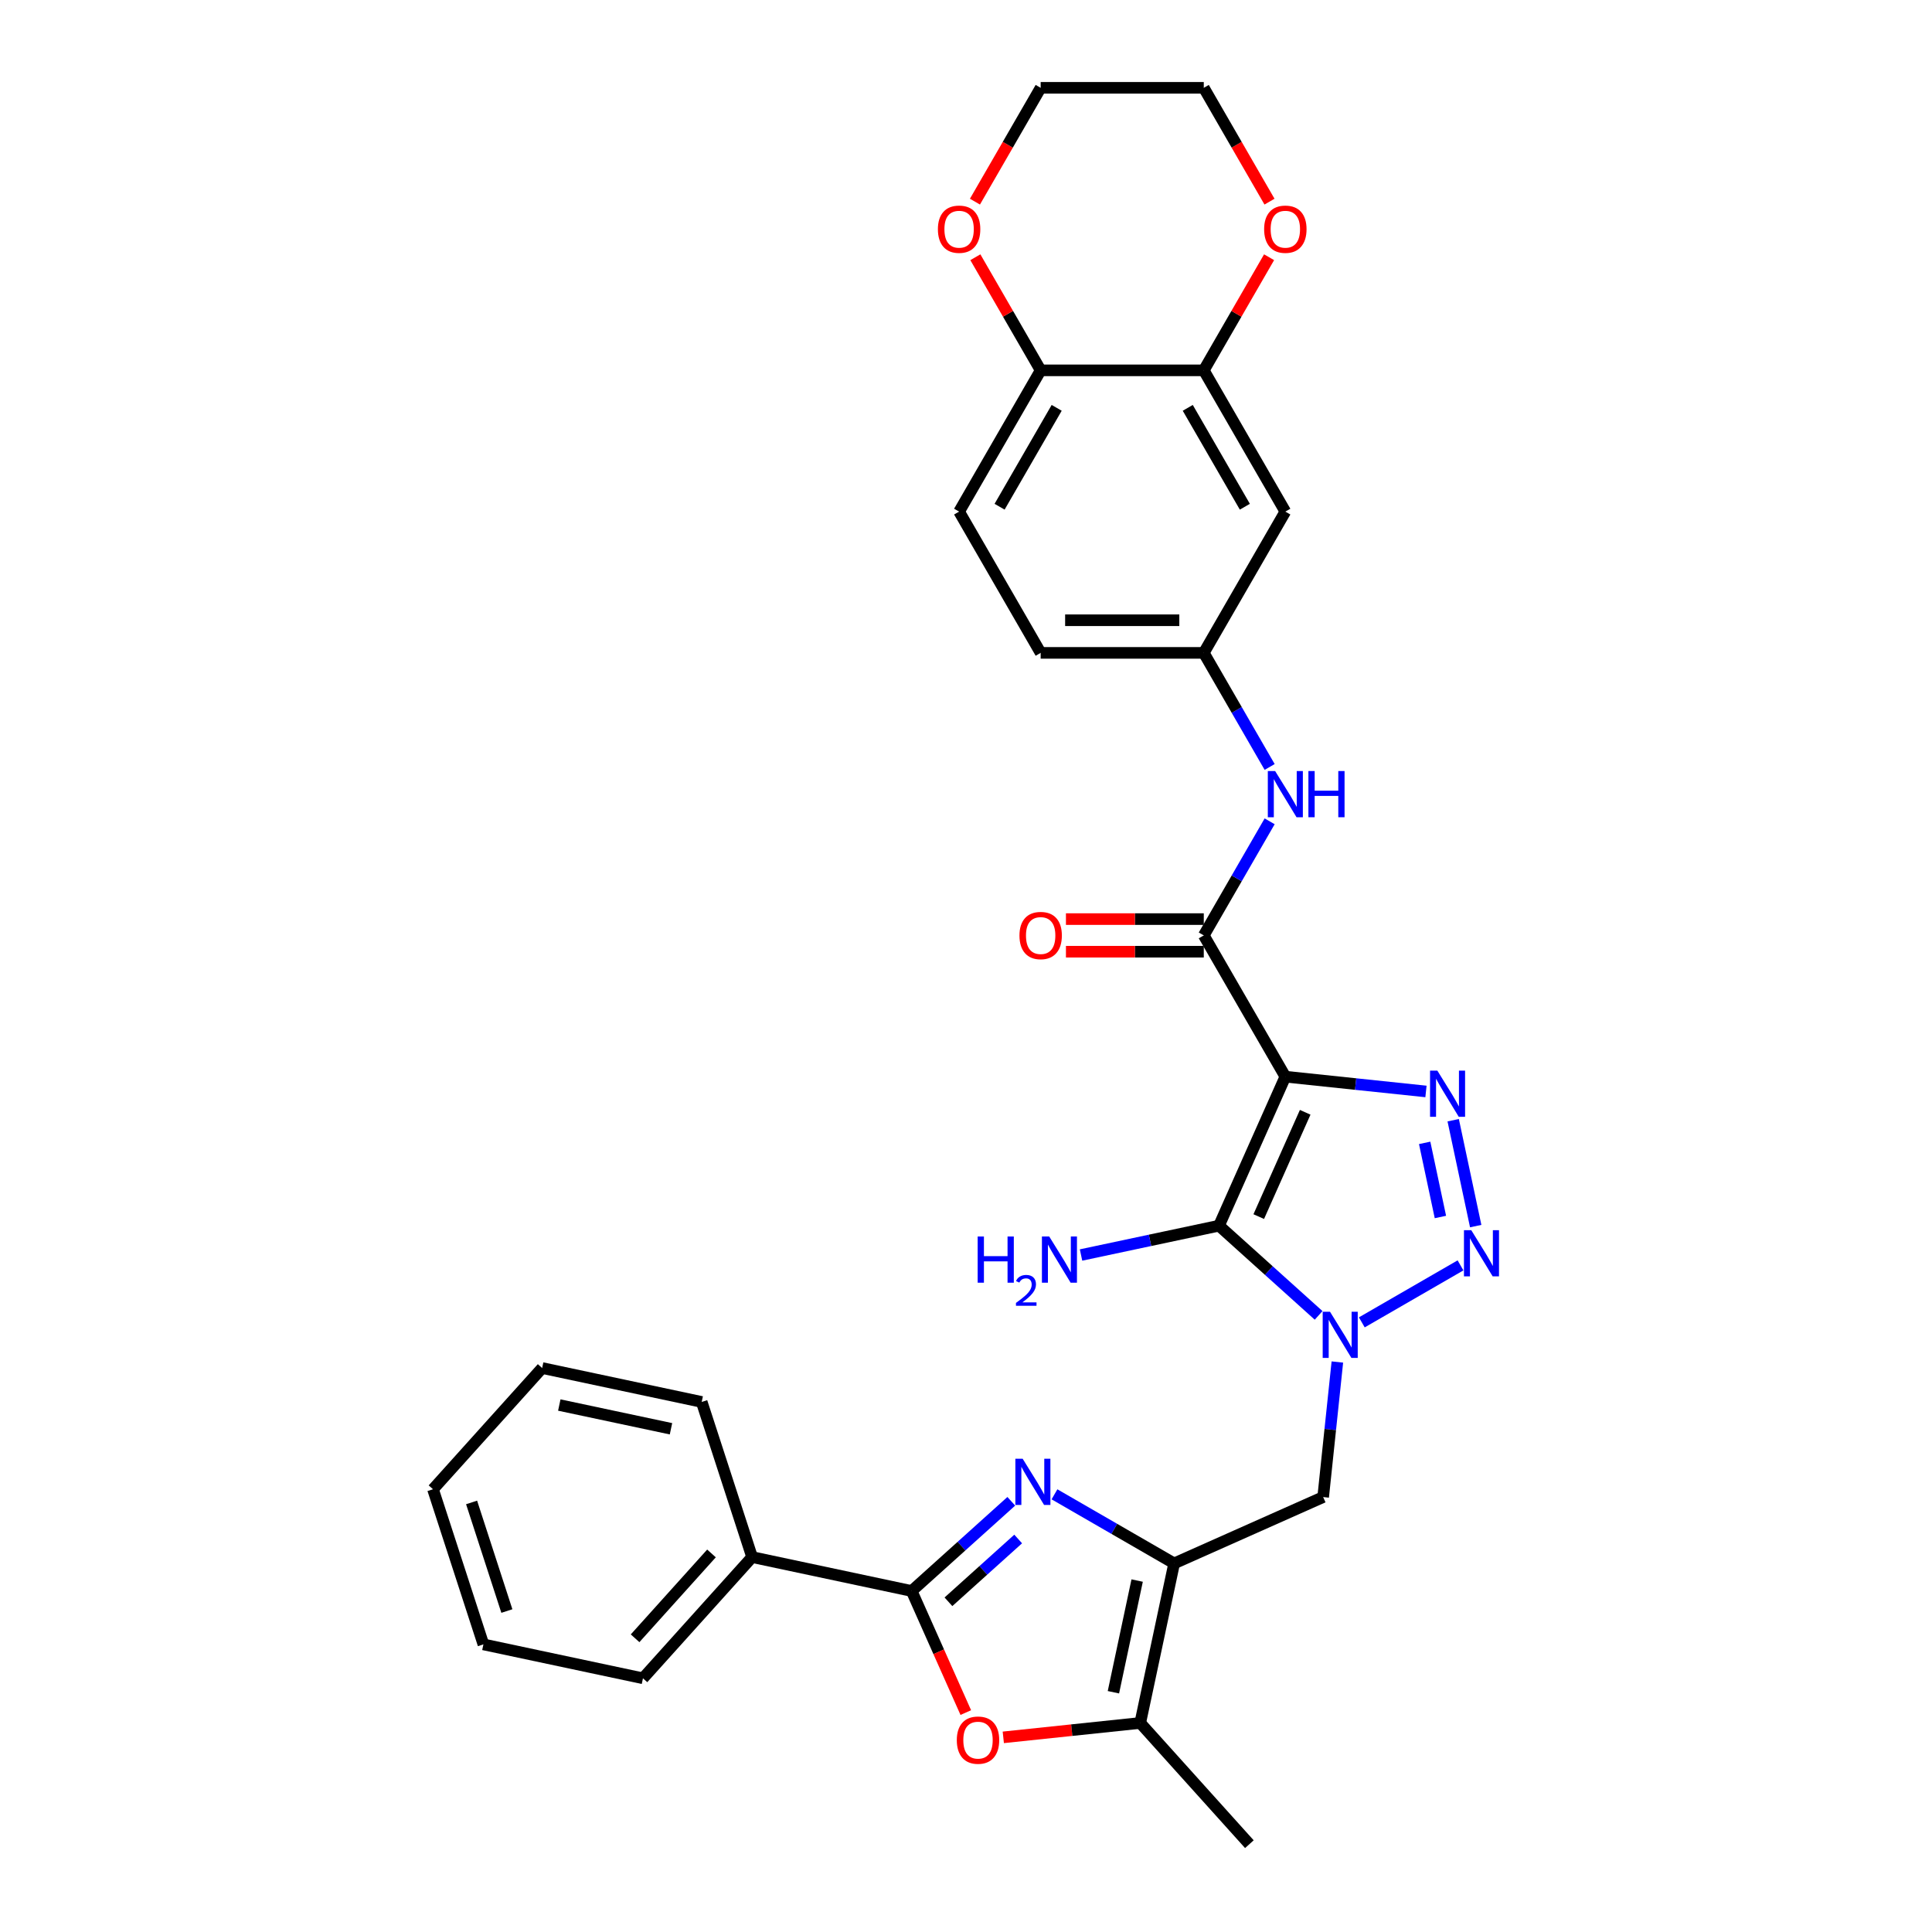 <?xml version='1.0' encoding='iso-8859-1'?>
<svg version='1.1' baseProfile='full'
              xmlns='http://www.w3.org/2000/svg'
                      xmlns:rdkit='http://www.rdkit.org/xml'
                      xmlns:xlink='http://www.w3.org/1999/xlink'
                  xml:space='preserve'
width='1000px' height='1000px' viewBox='0 0 1000 1000'>
<!-- END OF HEADER -->
<rect style='opacity:1.0;fill:#FFFFFF;stroke:none' width='1000' height='1000' x='0' y='0'> </rect>
<path class='bond-1' d='M 665.29,557.284 L 630.95,634.414' style='fill:none;fill-rule:evenodd;stroke:#000000;stroke-width:6px;stroke-linecap:butt;stroke-linejoin:miter;stroke-opacity:1' />
<path class='bond-1' d='M 675.565,575.721 L 651.527,629.713' style='fill:none;fill-rule:evenodd;stroke:#000000;stroke-width:6px;stroke-linecap:butt;stroke-linejoin:miter;stroke-opacity:1' />
<path class='bond-3' d='M 665.29,557.284 L 701.685,561.109' style='fill:none;fill-rule:evenodd;stroke:#000000;stroke-width:6px;stroke-linecap:butt;stroke-linejoin:miter;stroke-opacity:1' />
<path class='bond-3' d='M 701.685,561.109 L 738.079,564.934' style='fill:none;fill-rule:evenodd;stroke:#0000FF;stroke-width:6px;stroke-linecap:butt;stroke-linejoin:miter;stroke-opacity:1' />
<path class='bond-7' d='M 665.29,557.284 L 623.075,484.165' style='fill:none;fill-rule:evenodd;stroke:#000000;stroke-width:6px;stroke-linecap:butt;stroke-linejoin:miter;stroke-opacity:1' />
<path class='bond-0' d='M 682.515,680.844 L 656.732,657.629' style='fill:none;fill-rule:evenodd;stroke:#0000FF;stroke-width:6px;stroke-linecap:butt;stroke-linejoin:miter;stroke-opacity:1' />
<path class='bond-0' d='M 656.732,657.629 L 630.95,634.414' style='fill:none;fill-rule:evenodd;stroke:#000000;stroke-width:6px;stroke-linecap:butt;stroke-linejoin:miter;stroke-opacity:1' />
<path class='bond-9' d='M 692.215,704.975 L 688.541,739.925' style='fill:none;fill-rule:evenodd;stroke:#0000FF;stroke-width:6px;stroke-linecap:butt;stroke-linejoin:miter;stroke-opacity:1' />
<path class='bond-9' d='M 688.541,739.925 L 684.868,774.876' style='fill:none;fill-rule:evenodd;stroke:#000000;stroke-width:6px;stroke-linecap:butt;stroke-linejoin:miter;stroke-opacity:1' />
<path class='bond-31' d='M 704.872,684.455 L 755.956,654.961' style='fill:none;fill-rule:evenodd;stroke:#0000FF;stroke-width:6px;stroke-linecap:butt;stroke-linejoin:miter;stroke-opacity:1' />
<path class='bond-18' d='M 630.95,634.414 L 595.246,642.003' style='fill:none;fill-rule:evenodd;stroke:#000000;stroke-width:6px;stroke-linecap:butt;stroke-linejoin:miter;stroke-opacity:1' />
<path class='bond-18' d='M 595.246,642.003 L 559.543,649.592' style='fill:none;fill-rule:evenodd;stroke:#0000FF;stroke-width:6px;stroke-linecap:butt;stroke-linejoin:miter;stroke-opacity:1' />
<path class='bond-2' d='M 763.822,634.628 L 752.171,579.815' style='fill:none;fill-rule:evenodd;stroke:#0000FF;stroke-width:6px;stroke-linecap:butt;stroke-linejoin:miter;stroke-opacity:1' />
<path class='bond-2' d='M 745.557,629.917 L 737.402,591.548' style='fill:none;fill-rule:evenodd;stroke:#0000FF;stroke-width:6px;stroke-linecap:butt;stroke-linejoin:miter;stroke-opacity:1' />
<path class='bond-4' d='M 545.797,773.456 L 576.767,791.336' style='fill:none;fill-rule:evenodd;stroke:#0000FF;stroke-width:6px;stroke-linecap:butt;stroke-linejoin:miter;stroke-opacity:1' />
<path class='bond-4' d='M 576.767,791.336 L 607.737,809.217' style='fill:none;fill-rule:evenodd;stroke:#000000;stroke-width:6px;stroke-linecap:butt;stroke-linejoin:miter;stroke-opacity:1' />
<path class='bond-6' d='M 523.44,777.067 L 497.658,800.282' style='fill:none;fill-rule:evenodd;stroke:#0000FF;stroke-width:6px;stroke-linecap:butt;stroke-linejoin:miter;stroke-opacity:1' />
<path class='bond-6' d='M 497.658,800.282 L 471.875,823.497' style='fill:none;fill-rule:evenodd;stroke:#000000;stroke-width:6px;stroke-linecap:butt;stroke-linejoin:miter;stroke-opacity:1' />
<path class='bond-6' d='M 527.005,796.58 L 508.957,812.831' style='fill:none;fill-rule:evenodd;stroke:#0000FF;stroke-width:6px;stroke-linecap:butt;stroke-linejoin:miter;stroke-opacity:1' />
<path class='bond-6' d='M 508.957,812.831 L 490.909,829.081' style='fill:none;fill-rule:evenodd;stroke:#000000;stroke-width:6px;stroke-linecap:butt;stroke-linejoin:miter;stroke-opacity:1' />
<path class='bond-5' d='M 607.737,809.217 L 684.868,774.876' style='fill:none;fill-rule:evenodd;stroke:#000000;stroke-width:6px;stroke-linecap:butt;stroke-linejoin:miter;stroke-opacity:1' />
<path class='bond-10' d='M 607.737,809.217 L 590.183,891.802' style='fill:none;fill-rule:evenodd;stroke:#000000;stroke-width:6px;stroke-linecap:butt;stroke-linejoin:miter;stroke-opacity:1' />
<path class='bond-10' d='M 588.587,818.094 L 576.3,875.903' style='fill:none;fill-rule:evenodd;stroke:#000000;stroke-width:6px;stroke-linecap:butt;stroke-linejoin:miter;stroke-opacity:1' />
<path class='bond-17' d='M 471.875,823.497 L 389.29,805.943' style='fill:none;fill-rule:evenodd;stroke:#000000;stroke-width:6px;stroke-linecap:butt;stroke-linejoin:miter;stroke-opacity:1' />
<path class='bond-33' d='M 471.875,823.497 L 485.884,854.961' style='fill:none;fill-rule:evenodd;stroke:#000000;stroke-width:6px;stroke-linecap:butt;stroke-linejoin:miter;stroke-opacity:1' />
<path class='bond-33' d='M 485.884,854.961 L 499.893,886.426' style='fill:none;fill-rule:evenodd;stroke:#FF0000;stroke-width:6px;stroke-linecap:butt;stroke-linejoin:miter;stroke-opacity:1' />
<path class='bond-11' d='M 623.075,484.165 L 640.122,454.639' style='fill:none;fill-rule:evenodd;stroke:#000000;stroke-width:6px;stroke-linecap:butt;stroke-linejoin:miter;stroke-opacity:1' />
<path class='bond-11' d='M 640.122,454.639 L 657.169,425.113' style='fill:none;fill-rule:evenodd;stroke:#0000FF;stroke-width:6px;stroke-linecap:butt;stroke-linejoin:miter;stroke-opacity:1' />
<path class='bond-16' d='M 623.075,475.722 L 587.404,475.722' style='fill:none;fill-rule:evenodd;stroke:#000000;stroke-width:6px;stroke-linecap:butt;stroke-linejoin:miter;stroke-opacity:1' />
<path class='bond-16' d='M 587.404,475.722 L 551.732,475.722' style='fill:none;fill-rule:evenodd;stroke:#FF0000;stroke-width:6px;stroke-linecap:butt;stroke-linejoin:miter;stroke-opacity:1' />
<path class='bond-16' d='M 623.075,492.608 L 587.404,492.608' style='fill:none;fill-rule:evenodd;stroke:#000000;stroke-width:6px;stroke-linecap:butt;stroke-linejoin:miter;stroke-opacity:1' />
<path class='bond-16' d='M 587.404,492.608 L 551.732,492.608' style='fill:none;fill-rule:evenodd;stroke:#FF0000;stroke-width:6px;stroke-linecap:butt;stroke-linejoin:miter;stroke-opacity:1' />
<path class='bond-8' d='M 519.303,899.252 L 554.743,895.527' style='fill:none;fill-rule:evenodd;stroke:#FF0000;stroke-width:6px;stroke-linecap:butt;stroke-linejoin:miter;stroke-opacity:1' />
<path class='bond-8' d='M 554.743,895.527 L 590.183,891.802' style='fill:none;fill-rule:evenodd;stroke:#000000;stroke-width:6px;stroke-linecap:butt;stroke-linejoin:miter;stroke-opacity:1' />
<path class='bond-23' d='M 590.183,891.802 L 646.678,954.545' style='fill:none;fill-rule:evenodd;stroke:#000000;stroke-width:6px;stroke-linecap:butt;stroke-linejoin:miter;stroke-opacity:1' />
<path class='bond-15' d='M 657.169,396.981 L 640.122,367.455' style='fill:none;fill-rule:evenodd;stroke:#0000FF;stroke-width:6px;stroke-linecap:butt;stroke-linejoin:miter;stroke-opacity:1' />
<path class='bond-15' d='M 640.122,367.455 L 623.075,337.928' style='fill:none;fill-rule:evenodd;stroke:#000000;stroke-width:6px;stroke-linecap:butt;stroke-linejoin:miter;stroke-opacity:1' />
<path class='bond-12' d='M 623.075,191.691 L 665.29,264.81' style='fill:none;fill-rule:evenodd;stroke:#000000;stroke-width:6px;stroke-linecap:butt;stroke-linejoin:miter;stroke-opacity:1' />
<path class='bond-12' d='M 614.784,211.102 L 644.334,262.285' style='fill:none;fill-rule:evenodd;stroke:#000000;stroke-width:6px;stroke-linecap:butt;stroke-linejoin:miter;stroke-opacity:1' />
<path class='bond-19' d='M 623.075,191.691 L 639.976,162.419' style='fill:none;fill-rule:evenodd;stroke:#000000;stroke-width:6px;stroke-linecap:butt;stroke-linejoin:miter;stroke-opacity:1' />
<path class='bond-19' d='M 639.976,162.419 L 656.877,133.146' style='fill:none;fill-rule:evenodd;stroke:#FF0000;stroke-width:6px;stroke-linecap:butt;stroke-linejoin:miter;stroke-opacity:1' />
<path class='bond-32' d='M 623.075,191.691 L 538.645,191.691' style='fill:none;fill-rule:evenodd;stroke:#000000;stroke-width:6px;stroke-linecap:butt;stroke-linejoin:miter;stroke-opacity:1' />
<path class='bond-13' d='M 665.29,264.81 L 623.075,337.928' style='fill:none;fill-rule:evenodd;stroke:#000000;stroke-width:6px;stroke-linecap:butt;stroke-linejoin:miter;stroke-opacity:1' />
<path class='bond-14' d='M 538.645,191.691 L 496.431,264.81' style='fill:none;fill-rule:evenodd;stroke:#000000;stroke-width:6px;stroke-linecap:butt;stroke-linejoin:miter;stroke-opacity:1' />
<path class='bond-14' d='M 546.937,211.102 L 517.386,262.285' style='fill:none;fill-rule:evenodd;stroke:#000000;stroke-width:6px;stroke-linecap:butt;stroke-linejoin:miter;stroke-opacity:1' />
<path class='bond-20' d='M 538.645,191.691 L 521.745,162.419' style='fill:none;fill-rule:evenodd;stroke:#000000;stroke-width:6px;stroke-linecap:butt;stroke-linejoin:miter;stroke-opacity:1' />
<path class='bond-20' d='M 521.745,162.419 L 504.844,133.146' style='fill:none;fill-rule:evenodd;stroke:#FF0000;stroke-width:6px;stroke-linecap:butt;stroke-linejoin:miter;stroke-opacity:1' />
<path class='bond-22' d='M 623.075,337.928 L 538.645,337.928' style='fill:none;fill-rule:evenodd;stroke:#000000;stroke-width:6px;stroke-linecap:butt;stroke-linejoin:miter;stroke-opacity:1' />
<path class='bond-22' d='M 610.411,321.042 L 551.31,321.042' style='fill:none;fill-rule:evenodd;stroke:#000000;stroke-width:6px;stroke-linecap:butt;stroke-linejoin:miter;stroke-opacity:1' />
<path class='bond-26' d='M 389.29,805.943 L 332.796,868.686' style='fill:none;fill-rule:evenodd;stroke:#000000;stroke-width:6px;stroke-linecap:butt;stroke-linejoin:miter;stroke-opacity:1' />
<path class='bond-26' d='M 368.267,804.055 L 328.721,847.976' style='fill:none;fill-rule:evenodd;stroke:#000000;stroke-width:6px;stroke-linecap:butt;stroke-linejoin:miter;stroke-opacity:1' />
<path class='bond-27' d='M 389.29,805.943 L 363.2,725.645' style='fill:none;fill-rule:evenodd;stroke:#000000;stroke-width:6px;stroke-linecap:butt;stroke-linejoin:miter;stroke-opacity:1' />
<path class='bond-24' d='M 657.091,104.372 L 640.083,74.913' style='fill:none;fill-rule:evenodd;stroke:#FF0000;stroke-width:6px;stroke-linecap:butt;stroke-linejoin:miter;stroke-opacity:1' />
<path class='bond-24' d='M 640.083,74.913 L 623.075,45.455' style='fill:none;fill-rule:evenodd;stroke:#000000;stroke-width:6px;stroke-linecap:butt;stroke-linejoin:miter;stroke-opacity:1' />
<path class='bond-25' d='M 504.63,104.372 L 521.638,74.913' style='fill:none;fill-rule:evenodd;stroke:#FF0000;stroke-width:6px;stroke-linecap:butt;stroke-linejoin:miter;stroke-opacity:1' />
<path class='bond-25' d='M 521.638,74.913 L 538.645,45.455' style='fill:none;fill-rule:evenodd;stroke:#000000;stroke-width:6px;stroke-linecap:butt;stroke-linejoin:miter;stroke-opacity:1' />
<path class='bond-21' d='M 496.431,264.81 L 538.645,337.928' style='fill:none;fill-rule:evenodd;stroke:#000000;stroke-width:6px;stroke-linecap:butt;stroke-linejoin:miter;stroke-opacity:1' />
<path class='bond-34' d='M 623.075,45.455 L 538.645,45.455' style='fill:none;fill-rule:evenodd;stroke:#000000;stroke-width:6px;stroke-linecap:butt;stroke-linejoin:miter;stroke-opacity:1' />
<path class='bond-29' d='M 332.796,868.686 L 250.211,851.132' style='fill:none;fill-rule:evenodd;stroke:#000000;stroke-width:6px;stroke-linecap:butt;stroke-linejoin:miter;stroke-opacity:1' />
<path class='bond-28' d='M 363.2,725.645 L 280.615,708.091' style='fill:none;fill-rule:evenodd;stroke:#000000;stroke-width:6px;stroke-linecap:butt;stroke-linejoin:miter;stroke-opacity:1' />
<path class='bond-28' d='M 347.302,739.529 L 289.492,727.241' style='fill:none;fill-rule:evenodd;stroke:#000000;stroke-width:6px;stroke-linecap:butt;stroke-linejoin:miter;stroke-opacity:1' />
<path class='bond-30' d='M 280.615,708.091 L 224.121,770.835' style='fill:none;fill-rule:evenodd;stroke:#000000;stroke-width:6px;stroke-linecap:butt;stroke-linejoin:miter;stroke-opacity:1' />
<path class='bond-35' d='M 250.211,851.132 L 224.121,770.835' style='fill:none;fill-rule:evenodd;stroke:#000000;stroke-width:6px;stroke-linecap:butt;stroke-linejoin:miter;stroke-opacity:1' />
<path class='bond-35' d='M 262.357,833.87 L 244.094,777.661' style='fill:none;fill-rule:evenodd;stroke:#000000;stroke-width:6px;stroke-linecap:butt;stroke-linejoin:miter;stroke-opacity:1' />
<path  class='atom-1' d='M 688.408 678.954
L 696.243 691.618
Q 697.02 692.868, 698.269 695.13
Q 699.519 697.393, 699.586 697.528
L 699.586 678.954
L 702.761 678.954
L 702.761 702.864
L 699.485 702.864
L 691.076 689.018
Q 690.097 687.397, 689.05 685.539
Q 688.036 683.682, 687.732 683.107
L 687.732 702.864
L 684.625 702.864
L 684.625 678.954
L 688.408 678.954
' fill='#0000FF'/>
<path  class='atom-3' d='M 761.526 636.739
L 769.361 649.403
Q 770.138 650.653, 771.388 652.915
Q 772.637 655.178, 772.705 655.313
L 772.705 636.739
L 775.879 636.739
L 775.879 660.649
L 772.604 660.649
L 764.194 646.803
Q 763.215 645.182, 762.168 643.324
Q 761.155 641.467, 760.851 640.893
L 760.851 660.649
L 757.744 660.649
L 757.744 636.739
L 761.526 636.739
' fill='#0000FF'/>
<path  class='atom-4' d='M 743.972 554.154
L 751.807 566.818
Q 752.584 568.068, 753.834 570.33
Q 755.083 572.593, 755.151 572.728
L 755.151 554.154
L 758.325 554.154
L 758.325 578.064
L 755.05 578.064
L 746.64 564.218
Q 745.661 562.597, 744.614 560.739
Q 743.601 558.882, 743.297 558.308
L 743.297 578.064
L 740.19 578.064
L 740.19 554.154
L 743.972 554.154
' fill='#0000FF'/>
<path  class='atom-5' d='M 529.334 755.047
L 537.169 767.711
Q 537.945 768.961, 539.195 771.223
Q 540.445 773.486, 540.512 773.621
L 540.512 755.047
L 543.687 755.047
L 543.687 778.957
L 540.411 778.957
L 532.002 765.111
Q 531.022 763.49, 529.975 761.632
Q 528.962 759.775, 528.658 759.201
L 528.658 778.957
L 525.551 778.957
L 525.551 755.047
L 529.334 755.047
' fill='#0000FF'/>
<path  class='atom-9' d='M 495.24 900.695
Q 495.24 894.953, 498.077 891.745
Q 500.914 888.537, 506.216 888.537
Q 511.518 888.537, 514.355 891.745
Q 517.192 894.953, 517.192 900.695
Q 517.192 906.503, 514.321 909.813
Q 511.451 913.089, 506.216 913.089
Q 500.948 913.089, 498.077 909.813
Q 495.24 906.537, 495.24 900.695
M 506.216 910.387
Q 509.863 910.387, 511.822 907.956
Q 513.815 905.49, 513.815 900.695
Q 513.815 896, 511.822 893.636
Q 509.863 891.239, 506.216 891.239
Q 502.569 891.239, 500.576 893.603
Q 498.617 895.967, 498.617 900.695
Q 498.617 905.524, 500.576 907.956
Q 502.569 910.387, 506.216 910.387
' fill='#FF0000'/>
<path  class='atom-12' d='M 660.005 399.091
L 667.84 411.756
Q 668.617 413.006, 669.866 415.268
Q 671.116 417.531, 671.184 417.666
L 671.184 399.091
L 674.358 399.091
L 674.358 423.002
L 671.082 423.002
L 662.673 409.156
Q 661.694 407.534, 660.647 405.677
Q 659.634 403.82, 659.33 403.245
L 659.33 423.002
L 656.223 423.002
L 656.223 399.091
L 660.005 399.091
' fill='#0000FF'/>
<path  class='atom-12' d='M 677.229 399.091
L 680.471 399.091
L 680.471 409.257
L 692.696 409.257
L 692.696 399.091
L 695.938 399.091
L 695.938 423.002
L 692.696 423.002
L 692.696 411.959
L 680.471 411.959
L 680.471 423.002
L 677.229 423.002
L 677.229 399.091
' fill='#0000FF'/>
<path  class='atom-17' d='M 527.67 484.233
Q 527.67 478.491, 530.506 475.283
Q 533.343 472.075, 538.645 472.075
Q 543.948 472.075, 546.785 475.283
Q 549.621 478.491, 549.621 484.233
Q 549.621 490.041, 546.751 493.351
Q 543.88 496.627, 538.645 496.627
Q 533.377 496.627, 530.506 493.351
Q 527.67 490.075, 527.67 484.233
M 538.645 493.925
Q 542.293 493.925, 544.252 491.494
Q 546.244 489.028, 546.244 484.233
Q 546.244 479.538, 544.252 477.174
Q 542.293 474.777, 538.645 474.777
Q 534.998 474.777, 533.006 477.141
Q 531.047 479.505, 531.047 484.233
Q 531.047 489.062, 533.006 491.494
Q 534.998 493.925, 538.645 493.925
' fill='#FF0000'/>
<path  class='atom-19' d='M 506.038 640.013
L 509.28 640.013
L 509.28 650.178
L 521.505 650.178
L 521.505 640.013
L 524.747 640.013
L 524.747 663.923
L 521.505 663.923
L 521.505 652.88
L 509.28 652.88
L 509.28 663.923
L 506.038 663.923
L 506.038 640.013
' fill='#0000FF'/>
<path  class='atom-19' d='M 525.906 663.085
Q 526.486 661.591, 527.868 660.766
Q 529.25 659.919, 531.167 659.919
Q 533.552 659.919, 534.889 661.212
Q 536.226 662.505, 536.226 664.801
Q 536.226 667.141, 534.488 669.326
Q 532.771 671.51, 529.205 674.096
L 536.494 674.096
L 536.494 675.879
L 525.862 675.879
L 525.862 674.385
Q 528.804 672.29, 530.543 670.73
Q 532.303 669.17, 533.15 667.765
Q 533.997 666.361, 533.997 664.912
Q 533.997 663.397, 533.24 662.55
Q 532.482 661.703, 531.167 661.703
Q 529.896 661.703, 529.049 662.215
Q 528.202 662.728, 527.6 663.865
L 525.906 663.085
' fill='#0000FF'/>
<path  class='atom-19' d='M 543.079 640.013
L 550.914 652.677
Q 551.691 653.927, 552.941 656.19
Q 554.19 658.452, 554.258 658.587
L 554.258 640.013
L 557.432 640.013
L 557.432 663.923
L 554.157 663.923
L 545.747 650.077
Q 544.768 648.456, 543.721 646.598
Q 542.708 644.741, 542.404 644.167
L 542.404 663.923
L 539.297 663.923
L 539.297 640.013
L 543.079 640.013
' fill='#0000FF'/>
<path  class='atom-20' d='M 654.314 118.641
Q 654.314 112.899, 657.151 109.691
Q 659.988 106.483, 665.29 106.483
Q 670.593 106.483, 673.429 109.691
Q 676.266 112.899, 676.266 118.641
Q 676.266 124.449, 673.396 127.759
Q 670.525 131.035, 665.29 131.035
Q 660.022 131.035, 657.151 127.759
Q 654.314 124.483, 654.314 118.641
M 665.29 128.333
Q 668.938 128.333, 670.896 125.901
Q 672.889 123.436, 672.889 118.641
Q 672.889 113.946, 670.896 111.582
Q 668.938 109.184, 665.29 109.184
Q 661.643 109.184, 659.65 111.548
Q 657.692 113.912, 657.692 118.641
Q 657.692 123.47, 659.65 125.901
Q 661.643 128.333, 665.29 128.333
' fill='#FF0000'/>
<path  class='atom-21' d='M 485.455 118.641
Q 485.455 112.899, 488.291 109.691
Q 491.128 106.483, 496.431 106.483
Q 501.733 106.483, 504.57 109.691
Q 507.406 112.899, 507.406 118.641
Q 507.406 124.449, 504.536 127.759
Q 501.665 131.035, 496.431 131.035
Q 491.162 131.035, 488.291 127.759
Q 485.455 124.483, 485.455 118.641
M 496.431 128.333
Q 500.078 128.333, 502.037 125.901
Q 504.029 123.436, 504.029 118.641
Q 504.029 113.946, 502.037 111.582
Q 500.078 109.184, 496.431 109.184
Q 492.783 109.184, 490.791 111.548
Q 488.832 113.912, 488.832 118.641
Q 488.832 123.47, 490.791 125.901
Q 492.783 128.333, 496.431 128.333
' fill='#FF0000'/>
</svg>
